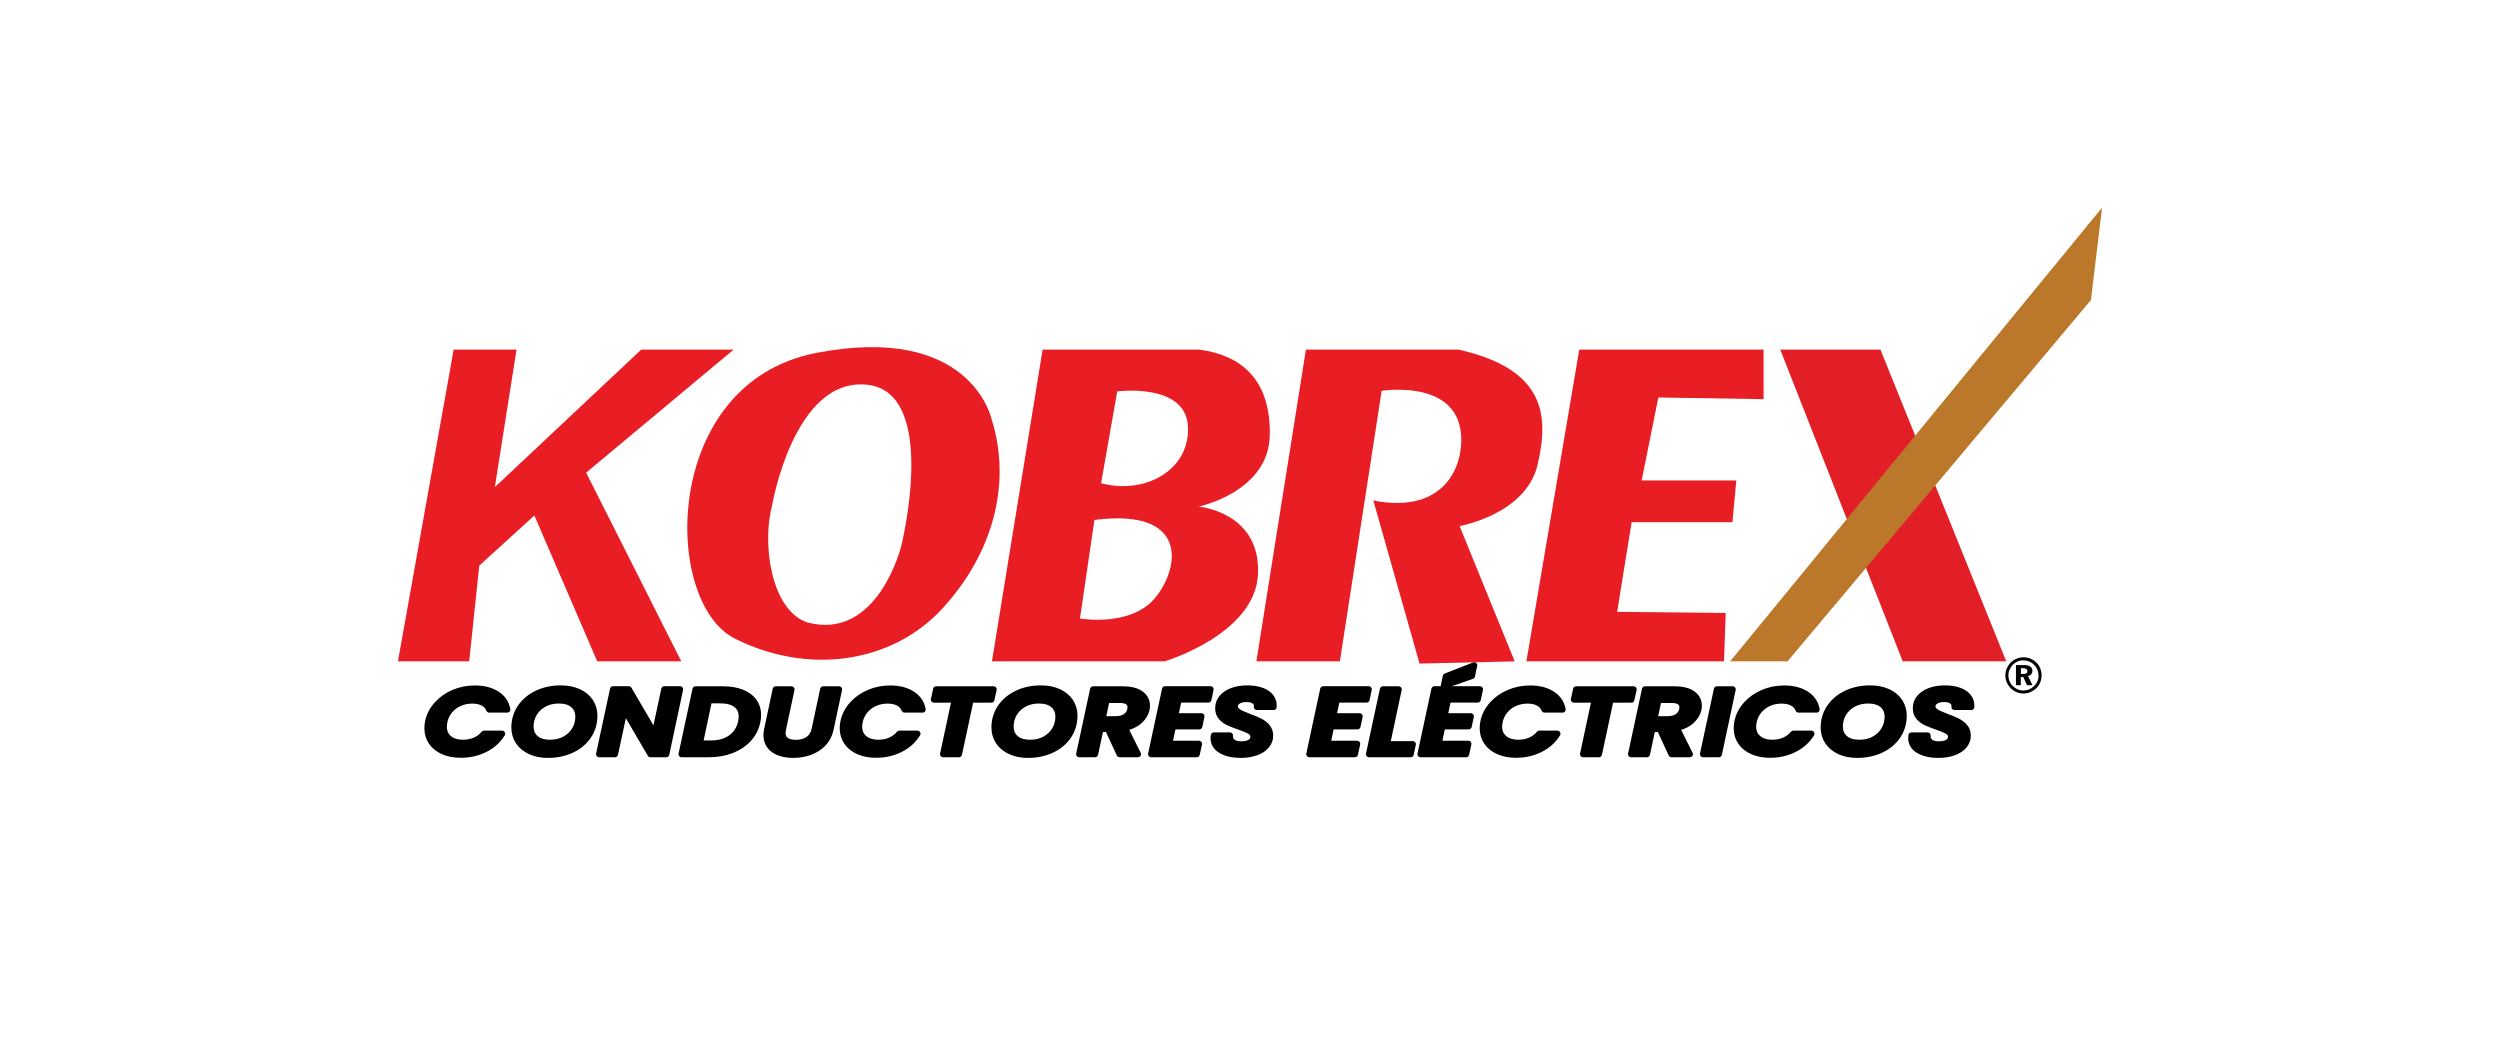 <?xml version="1.0" encoding="utf-8"?>
<!-- Generator: Adobe Illustrator 17.0.0, SVG Export Plug-In . SVG Version: 6.00 Build 0)  -->
<!DOCTYPE svg PUBLIC "-//W3C//DTD SVG 1.1//EN" "http://www.w3.org/Graphics/SVG/1.1/DTD/svg11.dtd">
<svg version="1.1" id="Layer_1" xmlns="http://www.w3.org/2000/svg" xmlns:xlink="http://www.w3.org/1999/xlink" x="0px" y="0px"
	 width="200px" height="83px" viewBox="0 0 200 83" enable-background="new 0 0 200 83" xml:space="preserve">
<rect x="-918" y="-236" display="none" fill="#414042" stroke="#FFFFFF" stroke-width="1.052" stroke-miterlimit="10" width="1265.333" height="337"/>
<g>
	<g>
		<polygon fill="#E91E25" points="57.711,27.969 51.298,27.969 39.588,38.97 41.321,27.969 36.292,27.969 31.835,52.909 
			37.536,52.909 38.341,45.249 42.75,41.241 47.779,52.909 54.504,52.909 46.892,37.812 58.691,27.969 		"/>
		<path fill="#E91E25" d="M79.314,33.492c0,0-1.648-7.66-14.029-5.255c-12.381,2.405-12.337,19.908-6.502,22.847
			c5.834,2.939,12.559,2.004,16.612-2.405S80.962,38.658,79.314,33.492z M72.099,43.69c0,0-1.871,7.616-7.527,6.102
			c-2.939-1.024-3.607-6.369-2.806-9.353c0,0,1.737-10.243,7.571-9.664C75.172,31.354,72.099,43.69,72.099,43.69z"/>
		<path fill="#E91E25" d="M101.583,34.828c0.089-4.543-2.367-6.413-5.615-6.859H83.409l-4.053,24.94h13.806
			c0,0,7.352-2.182,7.485-7.081c0.134-4.899-4.765-5.3-4.765-5.3S101.494,39.37,101.583,34.828z M92.408,47.832
			c-1.96,2.36-6.012,1.648-6.012,1.648l1.158-7.883C95.169,40.617,94.368,45.472,92.408,47.832z M88.088,38.658l1.292-7.349
			c0,0,5.478-0.713,5.656,2.806C95.214,37.633,91.562,39.593,88.088,38.658z"/>
		<path fill="#E91E25" d="M104.474,27.969l-3.964,24.94h6.68l3.343-21.645c0,0,6.369-1.024,6.369,3.919
			c0,2.761-1.871,5.879-7.037,4.854l3.697,13.049l7.613-0.178l-4.406-10.822c0,0,5.3-0.935,6.235-4.899
			c0.935-3.964,0.617-7.66-6.327-9.219C108.568,27.969,104.474,27.969,104.474,27.969z"/>
		<polygon fill="#E91E25" points="126.342,27.969 122.111,52.909 137.921,52.909 138.058,49.035 129.373,48.946 130.531,41.775 
			138.593,41.775 138.904,38.435 131.333,38.435 132.669,31.799 141.087,31.933 141.083,27.969 		"/>
		<polygon fill="#E21F26" points="142.42,27.969 152.218,52.909 160.501,52.909 150.436,27.969 		"/>
		<polygon fill="#BC782A" points="168.165,16.612 138.411,52.909 143.002,52.909 167.274,24.005 		"/>
		<g>
			<path stroke="#000000" stroke-width="0.495" stroke-linecap="round" stroke-linejoin="round" stroke-miterlimit="10" d="
				M34.958,56.365c0.362-0.403,0.808-0.717,1.337-0.943s1.093-0.338,1.692-0.338c0.7,0,1.284,0.148,1.75,0.445
				s0.748,0.708,0.844,1.232h-1.445c-0.096-0.238-0.26-0.417-0.494-0.538c-0.233-0.121-0.521-0.182-0.862-0.182
				c-0.365,0-0.705,0.069-1.019,0.208c-0.314,0.139-0.578,0.337-0.79,0.594c-0.212,0.257-0.355,0.554-0.426,0.891
				c-0.03,0.159-0.045,0.289-0.045,0.393c0,0.401,0.139,0.718,0.417,0.95c0.278,0.233,0.657,0.349,1.136,0.349
				c0.341,0,0.655-0.062,0.942-0.186c0.287-0.124,0.53-0.304,0.727-0.542h1.445c-0.323,0.529-0.779,0.941-1.369,1.236
				c-0.589,0.295-1.234,0.442-1.934,0.442c-0.527,0-0.992-0.088-1.396-0.263c-0.404-0.176-0.717-0.424-0.938-0.746
				c-0.221-0.322-0.332-0.69-0.332-1.106c0-0.173,0.018-0.349,0.054-0.527C34.361,57.225,34.596,56.768,34.958,56.365z"/>
			<path stroke="#000000" stroke-width="0.495" stroke-linecap="round" stroke-linejoin="round" stroke-miterlimit="10" d="
				M42.426,60.106c-0.404-0.186-0.717-0.443-0.938-0.772c-0.221-0.329-0.332-0.706-0.332-1.132c0-0.594,0.16-1.128,0.48-1.603
				c0.32-0.475,0.763-0.847,1.328-1.117c0.566-0.27,1.201-0.404,1.907-0.404c0.532,0,1.001,0.092,1.405,0.275
				c0.404,0.183,0.717,0.439,0.938,0.768c0.221,0.329,0.332,0.704,0.332,1.125c0,0.604-0.159,1.143-0.476,1.618
				c-0.317,0.475-0.76,0.848-1.328,1.117c-0.569,0.27-1.209,0.404-1.921,0.404C43.295,60.384,42.83,60.291,42.426,60.106z
				 M45.19,59.145c0.344-0.188,0.61-0.442,0.799-0.761c0.188-0.319,0.283-0.667,0.283-1.043c0-0.406-0.138-0.725-0.413-0.958
				c-0.275-0.232-0.661-0.349-1.158-0.349c-0.443,0-0.836,0.094-1.18,0.282c-0.344,0.188-0.61,0.441-0.799,0.757
				c-0.188,0.317-0.283,0.663-0.283,1.039c0,0.406,0.136,0.726,0.408,0.961c0.272,0.235,0.657,0.353,1.153,0.353
				C44.45,59.427,44.846,59.333,45.19,59.145z"/>
			<path stroke="#000000" stroke-width="0.495" stroke-linecap="round" stroke-linejoin="round" stroke-miterlimit="10" d="
				M53.3,60.332h-1.266l-2.073-3.556l-0.763,3.556h-1.266l1.113-5.188h1.257l2.082,3.563l0.763-3.563h1.257L53.3,60.332z"/>
			<path stroke="#000000" stroke-width="0.495" stroke-linecap="round" stroke-linejoin="round" stroke-miterlimit="10" d="
				M59.336,55.4c0.422,0.166,0.745,0.402,0.969,0.709c0.224,0.307,0.337,0.671,0.337,1.091c0,0.188-0.021,0.371-0.063,0.549
				c-0.108,0.52-0.34,0.974-0.696,1.362c-0.356,0.389-0.806,0.689-1.351,0.902c-0.545,0.213-1.149,0.319-1.813,0.319h-2.19
				l1.113-5.181h2.19C58.413,55.151,58.914,55.234,59.336,55.4z M58.483,59.026c0.422-0.307,0.692-0.732,0.812-1.277
				c0.03-0.163,0.045-0.304,0.045-0.423c0-0.416-0.148-0.737-0.444-0.965c-0.296-0.228-0.729-0.341-1.297-0.341h-0.88l-0.736,3.466
				h0.88C57.521,59.486,58.061,59.333,58.483,59.026z"/>
			<path stroke="#000000" stroke-width="0.495" stroke-linecap="round" stroke-linejoin="round" stroke-miterlimit="10" d="
				M63.316,55.151l-0.682,3.199c-0.024,0.138-0.036,0.235-0.036,0.289c0,0.257,0.093,0.454,0.278,0.59
				c0.185,0.136,0.449,0.204,0.79,0.204c0.407,0,0.741-0.093,1.001-0.278c0.26-0.186,0.429-0.454,0.507-0.805l0.682-3.199h1.266
				L66.44,58.35c-0.096,0.445-0.29,0.82-0.583,1.125c-0.293,0.304-0.648,0.532-1.064,0.683c-0.416,0.151-0.863,0.226-1.342,0.226
				c-0.634,0-1.147-0.136-1.539-0.408c-0.392-0.272-0.588-0.663-0.588-1.173c0-0.138,0.018-0.289,0.054-0.453l0.682-3.199H63.316z"
				/>
			<path stroke="#000000" stroke-width="0.495" stroke-linecap="round" stroke-linejoin="round" stroke-miterlimit="10" d="
				M68.185,56.365c0.362-0.403,0.808-0.717,1.337-0.943c0.53-0.225,1.093-0.338,1.692-0.338c0.7,0,1.284,0.148,1.75,0.445
				s0.748,0.708,0.844,1.232h-1.445c-0.096-0.238-0.26-0.417-0.494-0.538c-0.233-0.121-0.521-0.182-0.862-0.182
				c-0.365,0-0.705,0.069-1.019,0.208c-0.314,0.139-0.578,0.337-0.79,0.594c-0.212,0.257-0.355,0.554-0.426,0.891
				c-0.03,0.159-0.045,0.289-0.045,0.393c0,0.401,0.139,0.718,0.417,0.95c0.278,0.233,0.657,0.349,1.136,0.349
				c0.341,0,0.655-0.062,0.942-0.186c0.287-0.124,0.53-0.304,0.727-0.542h1.445c-0.323,0.529-0.779,0.941-1.369,1.236
				c-0.589,0.295-1.234,0.442-1.934,0.442c-0.527,0-0.992-0.088-1.396-0.263c-0.404-0.176-0.717-0.424-0.938-0.746
				c-0.221-0.322-0.332-0.69-0.332-1.106c0-0.173,0.018-0.349,0.054-0.527C67.589,57.225,67.823,56.768,68.185,56.365z"/>
			<path stroke="#000000" stroke-width="0.495" stroke-linecap="round" stroke-linejoin="round" stroke-miterlimit="10" d="
				M79.49,55.151l-0.18,0.817h-1.66l-0.934,4.364h-1.266l0.934-4.364h-1.669l0.18-0.817H79.49z"/>
			<path stroke="#000000" stroke-width="0.495" stroke-linecap="round" stroke-linejoin="round" stroke-miterlimit="10" d="
				M80.832,60.106c-0.404-0.186-0.717-0.443-0.938-0.772c-0.221-0.329-0.332-0.706-0.332-1.132c0-0.594,0.16-1.128,0.48-1.603
				c0.32-0.475,0.763-0.847,1.328-1.117c0.566-0.27,1.201-0.404,1.907-0.404c0.532,0,1.001,0.092,1.405,0.275
				c0.404,0.183,0.717,0.439,0.938,0.768c0.221,0.329,0.332,0.704,0.332,1.125c0,0.604-0.159,1.143-0.476,1.618
				c-0.317,0.475-0.76,0.848-1.328,1.117c-0.569,0.27-1.209,0.404-1.921,0.404C81.701,60.384,81.236,60.291,80.832,60.106z
				 M83.596,59.145c0.344-0.188,0.61-0.442,0.799-0.761c0.188-0.319,0.283-0.667,0.283-1.043c0-0.406-0.138-0.725-0.413-0.958
				c-0.275-0.232-0.661-0.349-1.158-0.349c-0.443,0-0.836,0.094-1.18,0.282c-0.344,0.188-0.61,0.441-0.799,0.757
				c-0.188,0.317-0.283,0.663-0.283,1.039c0,0.406,0.136,0.726,0.408,0.961c0.272,0.235,0.657,0.353,1.153,0.353
				C82.856,59.427,83.252,59.333,83.596,59.145z"/>
			<path stroke="#000000" stroke-width="0.495" stroke-linecap="round" stroke-linejoin="round" stroke-miterlimit="10" d="
				M91.257,55.511c0.329,0.24,0.494,0.553,0.494,0.939c0,0.094-0.009,0.191-0.027,0.29c-0.072,0.336-0.256,0.642-0.552,0.916
				c-0.296,0.275-0.693,0.467-1.189,0.575l1.05,2.101H89.57l-0.934-2.019h-0.601l-0.431,2.019h-1.266l1.113-5.181h2.352
				C90.443,55.151,90.928,55.271,91.257,55.511z M90.449,56.584c0-0.188-0.072-0.334-0.215-0.438
				c-0.144-0.104-0.362-0.156-0.655-0.156h-1.05l-0.332,1.551h1.05c0.335,0,0.603-0.069,0.803-0.208
				c0.2-0.138,0.328-0.329,0.381-0.571C90.443,56.673,90.449,56.613,90.449,56.584z"/>
			<path stroke="#000000" stroke-width="0.495" stroke-linecap="round" stroke-linejoin="round" stroke-miterlimit="10" d="
				M94.291,55.96l-0.287,1.343h2.109l-0.171,0.802h-2.109l-0.296,1.403h2.379l-0.18,0.824h-3.644l1.113-5.188h3.635l-0.17,0.816
				H94.291z"/>
			<path stroke="#000000" stroke-width="0.495" stroke-linecap="round" stroke-linejoin="round" stroke-miterlimit="10" d="
				M97.697,60.032c-0.404-0.235-0.606-0.565-0.606-0.991c0-0.045,0.006-0.111,0.018-0.201h1.284
				c-0.024,0.208,0.043,0.379,0.202,0.512c0.158,0.134,0.39,0.2,0.696,0.2c0.305,0,0.546-0.053,0.723-0.159
				c0.176-0.106,0.265-0.259,0.265-0.456c0-0.183-0.091-0.329-0.274-0.438c-0.183-0.109-0.468-0.23-0.857-0.364
				c-0.359-0.124-0.651-0.238-0.875-0.341c-0.224-0.104-0.416-0.249-0.574-0.434c-0.159-0.186-0.238-0.419-0.238-0.701
				c0-0.322,0.1-0.601,0.301-0.839c0.2-0.238,0.476-0.42,0.826-0.549c0.35-0.129,0.749-0.193,1.198-0.193
				c0.443,0,0.827,0.061,1.154,0.182c0.326,0.121,0.571,0.293,0.736,0.516c0.164,0.223,0.235,0.483,0.211,0.779h-1.337l0.009-0.082
				c0-0.163-0.073-0.297-0.22-0.401c-0.147-0.104-0.352-0.156-0.615-0.156c-0.281,0-0.509,0.054-0.682,0.163
				c-0.174,0.109-0.26,0.258-0.26,0.446c0,0.124,0.049,0.231,0.148,0.323c0.099,0.092,0.22,0.171,0.363,0.238
				c0.144,0.067,0.35,0.152,0.619,0.256c0.353,0.129,0.643,0.25,0.871,0.364c0.227,0.114,0.422,0.265,0.583,0.453
				c0.162,0.188,0.242,0.418,0.242,0.69c0,0.297-0.097,0.562-0.292,0.794c-0.195,0.233-0.47,0.415-0.826,0.546
				c-0.356,0.131-0.771,0.197-1.243,0.197C98.617,60.384,98.101,60.267,97.697,60.032z"/>
			<path stroke="#000000" stroke-width="0.495" stroke-linecap="round" stroke-linejoin="round" stroke-miterlimit="10" d="
				M106.946,55.96l-0.287,1.343h2.109l-0.171,0.802h-2.109l-0.296,1.403h2.379l-0.18,0.824h-3.644l1.113-5.188h3.635l-0.17,0.816
				H106.946z"/>
			<path stroke="#000000" stroke-width="0.495" stroke-linecap="round" stroke-linejoin="round" stroke-miterlimit="10" d="
				M110.958,59.538h2.064l-0.17,0.794h-3.33l1.113-5.181h1.257L110.958,59.538z"/>
			<path stroke="#000000" stroke-width="0.495" stroke-linecap="round" stroke-linejoin="round" stroke-miterlimit="10" d="
				M115.841,55.96l-0.287,1.343h2.109l-0.171,0.802h-2.109l-0.296,1.403h2.379l-0.179,0.824h-3.644l1.113-5.188h3.635l-0.171,0.816
				H115.841z M117.753,54.075l-2.244,0.779l0.162-0.742l2.262-0.883L117.753,54.075z"/>
			<path stroke="#000000" stroke-width="0.495" stroke-linecap="round" stroke-linejoin="round" stroke-miterlimit="10" d="
				M119.382,56.365c0.362-0.403,0.808-0.717,1.337-0.943c0.529-0.225,1.093-0.338,1.692-0.338c0.7,0,1.284,0.148,1.75,0.445
				c0.467,0.297,0.748,0.708,0.844,1.232h-1.445c-0.096-0.238-0.26-0.417-0.494-0.538c-0.233-0.121-0.521-0.182-0.862-0.182
				c-0.365,0-0.704,0.069-1.019,0.208c-0.314,0.139-0.577,0.337-0.79,0.594c-0.212,0.257-0.354,0.554-0.426,0.891
				c-0.03,0.159-0.045,0.289-0.045,0.393c0,0.401,0.139,0.718,0.418,0.95c0.278,0.233,0.657,0.349,1.135,0.349
				c0.341,0,0.655-0.062,0.942-0.186c0.287-0.124,0.53-0.304,0.727-0.542h1.445c-0.323,0.529-0.78,0.941-1.369,1.236
				c-0.59,0.295-1.234,0.442-1.934,0.442c-0.527,0-0.992-0.088-1.396-0.263c-0.404-0.176-0.717-0.424-0.938-0.746
				c-0.221-0.322-0.332-0.69-0.332-1.106c0-0.173,0.018-0.349,0.054-0.527C118.785,57.225,119.02,56.768,119.382,56.365z"/>
			<path stroke="#000000" stroke-width="0.495" stroke-linecap="round" stroke-linejoin="round" stroke-miterlimit="10" d="
				M130.687,55.151l-0.18,0.817h-1.66l-0.934,4.364h-1.265l0.933-4.364h-1.669l0.18-0.817H130.687z"/>
			<path stroke="#000000" stroke-width="0.495" stroke-linecap="round" stroke-linejoin="round" stroke-miterlimit="10" d="
				M135.408,55.511c0.329,0.24,0.493,0.553,0.493,0.939c0,0.094-0.009,0.191-0.027,0.29c-0.072,0.336-0.256,0.642-0.552,0.916
				c-0.296,0.275-0.693,0.467-1.189,0.575l1.05,2.101h-1.463l-0.933-2.019h-0.602l-0.431,2.019h-1.266l1.113-5.181h2.351
				C134.594,55.151,135.079,55.271,135.408,55.511z M134.6,56.584c0-0.188-0.072-0.334-0.215-0.438
				c-0.144-0.104-0.362-0.156-0.655-0.156h-1.05l-0.332,1.551h1.05c0.335,0,0.603-0.069,0.803-0.208
				c0.2-0.138,0.328-0.329,0.382-0.571C134.594,56.673,134.6,56.613,134.6,56.584z"/>
			<path stroke="#000000" stroke-width="0.495" stroke-linecap="round" stroke-linejoin="round" stroke-miterlimit="10" d="
				M138.612,55.151l-1.104,5.181h-1.266l1.113-5.181H138.612z"/>
			<path stroke="#000000" stroke-width="0.495" stroke-linecap="round" stroke-linejoin="round" stroke-miterlimit="10" d="
				M139.703,56.365c0.362-0.403,0.808-0.717,1.337-0.943c0.529-0.225,1.093-0.338,1.692-0.338c0.7,0,1.284,0.148,1.75,0.445
				c0.467,0.297,0.748,0.708,0.844,1.232h-1.445c-0.096-0.238-0.26-0.417-0.494-0.538c-0.233-0.121-0.521-0.182-0.862-0.182
				c-0.365,0-0.704,0.069-1.019,0.208c-0.314,0.139-0.577,0.337-0.79,0.594c-0.212,0.257-0.354,0.554-0.426,0.891
				c-0.03,0.159-0.045,0.289-0.045,0.393c0,0.401,0.139,0.718,0.418,0.95c0.278,0.233,0.657,0.349,1.135,0.349
				c0.341,0,0.655-0.062,0.942-0.186c0.287-0.124,0.53-0.304,0.727-0.542h1.445c-0.323,0.529-0.78,0.941-1.369,1.236
				c-0.59,0.295-1.234,0.442-1.934,0.442c-0.527,0-0.992-0.088-1.396-0.263c-0.404-0.176-0.717-0.424-0.938-0.746
				c-0.221-0.322-0.332-0.69-0.332-1.106c0-0.173,0.018-0.349,0.054-0.527C139.106,57.225,139.34,56.768,139.703,56.365z"/>
			<path stroke="#000000" stroke-width="0.495" stroke-linecap="round" stroke-linejoin="round" stroke-miterlimit="10" d="
				M147.17,60.106c-0.404-0.186-0.717-0.443-0.938-0.772c-0.221-0.329-0.332-0.706-0.332-1.132c0-0.594,0.16-1.128,0.48-1.603
				c0.32-0.475,0.763-0.847,1.329-1.117c0.565-0.27,1.201-0.404,1.907-0.404c0.532,0,1.001,0.092,1.405,0.275
				c0.404,0.183,0.716,0.439,0.938,0.768c0.221,0.329,0.332,0.704,0.332,1.125c0,0.604-0.158,1.143-0.476,1.618
				c-0.317,0.475-0.76,0.848-1.328,1.117c-0.569,0.27-1.209,0.404-1.921,0.404C148.039,60.384,147.574,60.291,147.17,60.106z
				 M149.935,59.145c0.344-0.188,0.61-0.442,0.799-0.761c0.188-0.319,0.283-0.667,0.283-1.043c0-0.406-0.138-0.725-0.413-0.958
				c-0.275-0.232-0.661-0.349-1.158-0.349c-0.443,0-0.836,0.094-1.18,0.282c-0.344,0.188-0.61,0.441-0.799,0.757
				c-0.188,0.317-0.283,0.663-0.283,1.039c0,0.406,0.136,0.726,0.408,0.961c0.272,0.235,0.657,0.353,1.153,0.353
				C149.194,59.427,149.591,59.333,149.935,59.145z"/>
			<path stroke="#000000" stroke-width="0.495" stroke-linecap="round" stroke-linejoin="round" stroke-miterlimit="10" d="
				M153.507,60.032c-0.404-0.235-0.606-0.565-0.606-0.991c0-0.045,0.006-0.111,0.018-0.201h1.284
				c-0.024,0.208,0.043,0.379,0.202,0.512c0.158,0.134,0.39,0.2,0.696,0.2c0.305,0,0.546-0.053,0.723-0.159
				c0.176-0.106,0.265-0.259,0.265-0.456c0-0.183-0.091-0.329-0.274-0.438c-0.183-0.109-0.468-0.23-0.857-0.364
				c-0.359-0.124-0.651-0.238-0.875-0.341c-0.224-0.104-0.416-0.249-0.574-0.434c-0.159-0.186-0.238-0.419-0.238-0.701
				c0-0.322,0.1-0.601,0.301-0.839c0.2-0.238,0.476-0.42,0.826-0.549c0.35-0.129,0.749-0.193,1.198-0.193
				c0.443,0,0.827,0.061,1.154,0.182c0.326,0.121,0.571,0.293,0.736,0.516c0.164,0.223,0.235,0.483,0.211,0.779h-1.338l0.009-0.082
				c0-0.163-0.073-0.297-0.22-0.401c-0.147-0.104-0.352-0.156-0.615-0.156c-0.281,0-0.509,0.054-0.682,0.163
				c-0.174,0.109-0.26,0.258-0.26,0.446c0,0.124,0.049,0.231,0.148,0.323c0.099,0.092,0.22,0.171,0.364,0.238
				c0.143,0.067,0.35,0.152,0.619,0.256c0.353,0.129,0.643,0.25,0.871,0.364c0.227,0.114,0.422,0.265,0.583,0.453
				c0.162,0.188,0.242,0.418,0.242,0.69c0,0.297-0.097,0.562-0.292,0.794c-0.195,0.233-0.47,0.415-0.826,0.546
				c-0.356,0.131-0.77,0.197-1.243,0.197C154.427,60.384,153.911,60.267,153.507,60.032z"/>
		</g>
	</g>
	<g>
		<path fill="#010101" d="M163.224,53.476c-0.073-0.176-0.168-0.329-0.307-0.461c-0.139-0.139-0.3-0.249-0.476-0.322
			c-0.176-0.073-0.366-0.11-0.564-0.11c-0.264,0.007-0.498,0.066-0.717,0.19c-0.212,0.124-0.388,0.293-0.52,0.512
			c-0.073,0.117-0.124,0.242-0.161,0.366c-0.037,0.124-0.051,0.256-0.051,0.388c0,0.19,0.037,0.373,0.11,0.542
			c0.073,0.176,0.176,0.329,0.307,0.468c0.139,0.139,0.3,0.249,0.476,0.322c0.176,0.073,0.359,0.11,0.556,0.11
			c0.19,0,0.373-0.037,0.549-0.11c0.176-0.073,0.337-0.176,0.476-0.315c0.139-0.132,0.242-0.285,0.315-0.461
			c0.073-0.176,0.11-0.366,0.11-0.564C163.326,53.835,163.29,53.652,163.224,53.476z M162.99,54.508
			c-0.059,0.146-0.154,0.271-0.264,0.381c-0.124,0.117-0.256,0.198-0.403,0.264c-0.146,0.059-0.3,0.088-0.454,0.088
			c-0.161,0-0.315-0.029-0.461-0.095s-0.278-0.154-0.395-0.271c-0.11-0.11-0.198-0.242-0.256-0.388
			c-0.059-0.146-0.088-0.293-0.088-0.454c0-0.161,0.029-0.315,0.095-0.461c0.066-0.146,0.154-0.285,0.271-0.403
			c0.11-0.11,0.242-0.198,0.381-0.256c0.139-0.059,0.293-0.088,0.461-0.088c0.168,0.007,0.322,0.044,0.468,0.102
			c0.146,0.059,0.278,0.154,0.395,0.271c0.117,0.117,0.198,0.242,0.256,0.388c0.059,0.146,0.088,0.3,0.088,0.476
			C163.085,54.215,163.056,54.369,162.99,54.508z"/>
		<path fill="#010101" d="M162.499,53.937c0.059-0.073,0.095-0.168,0.095-0.271c0-0.154-0.059-0.271-0.176-0.344
			c-0.117-0.081-0.285-0.117-0.512-0.117h-0.63v1.61h0.388v-0.659h0.19l0.307,0.659h0.439l-0.359-0.725
			C162.353,54.062,162.441,54.01,162.499,53.937z M162.111,53.864c-0.051,0.037-0.139,0.051-0.249,0.051h-0.19v-0.461h0.168
			c0.117,0,0.205,0.022,0.264,0.059c0.059,0.037,0.088,0.095,0.088,0.183C162.192,53.776,162.163,53.827,162.111,53.864z"/>
	</g>
</g>
</svg>
